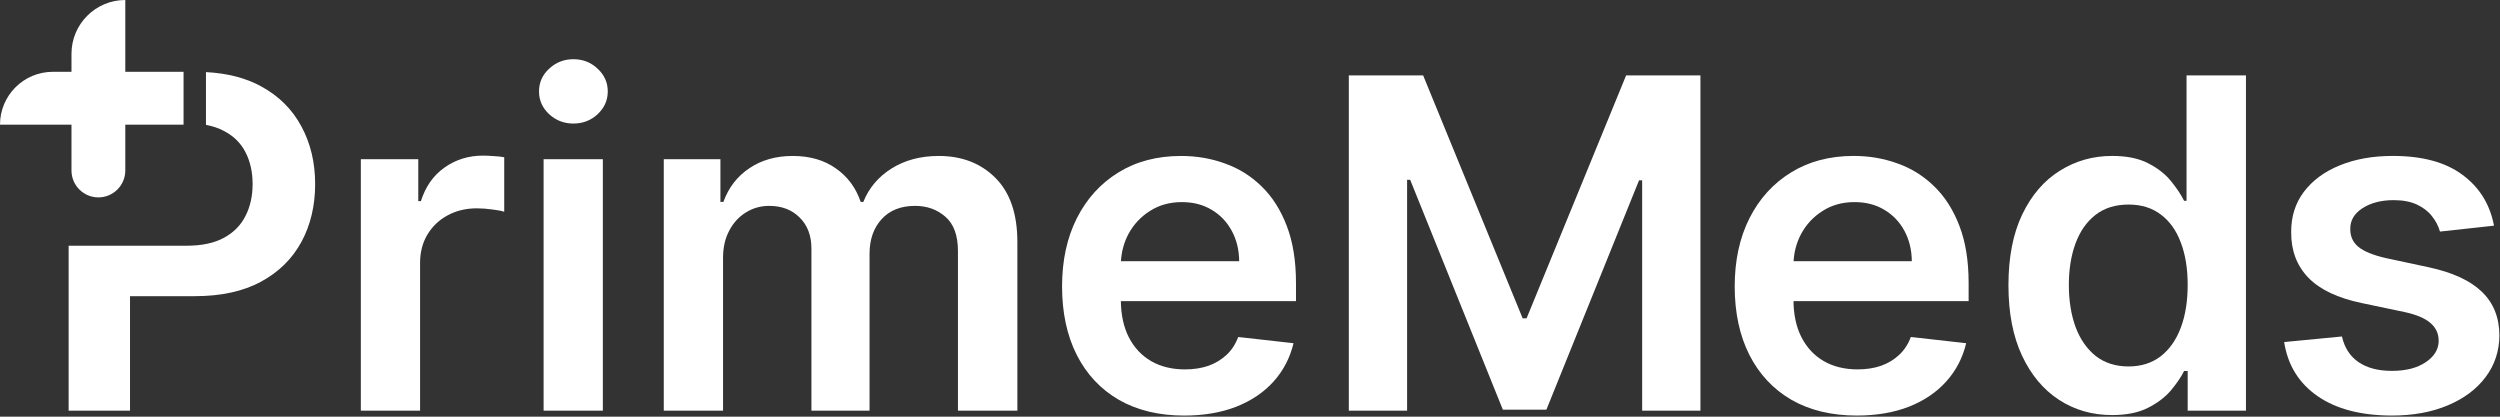 <svg width="180" height="30" viewBox="0 0 180 30" fill="none" xmlns="http://www.w3.org/2000/svg">
<rect x="0" y="0" width="180" height="30" fill="#333333" stroke="none"/>
<path d="M85.037 11.229C86.153 11.229 87.205 11.409 88.195 11.771C89.193 12.124 90.074 12.674 90.836 13.42C91.606 14.166 92.21 15.118 92.65 16.273C93.09 17.42 93.311 18.787 93.311 20.374V21.683H80.702C80.715 22.69 80.905 23.558 81.277 24.287C81.662 25.034 82.2 25.607 82.892 26.008C83.583 26.401 84.393 26.597 85.32 26.597C85.941 26.597 86.502 26.511 87.005 26.338C87.508 26.157 87.944 25.894 88.314 25.548C88.683 25.202 88.962 24.774 89.15 24.264L93.134 24.711C92.882 25.764 92.403 26.684 91.696 27.47C90.997 28.248 90.101 28.852 89.009 29.284C87.917 29.709 86.667 29.921 85.261 29.921C83.446 29.921 81.879 29.543 80.559 28.789C79.246 28.027 78.237 26.95 77.529 25.56C76.822 24.161 76.469 22.515 76.469 20.622C76.469 18.76 76.822 17.125 77.529 15.719C78.244 14.305 79.243 13.205 80.523 12.419C81.804 11.626 83.309 11.229 85.037 11.229ZM14.83 5.192C16.382 5.274 17.708 5.616 18.808 6.221C20.086 6.92 21.05 7.881 21.701 9.104C22.36 10.319 22.69 11.701 22.69 13.249C22.69 14.813 22.36 16.203 21.701 17.418C21.042 18.633 20.07 19.59 18.783 20.288C17.497 20.979 15.912 21.324 14.03 21.324H9.361V29.567H4.942V17.692H13.435C14.531 17.692 15.428 17.501 16.127 17.12C16.826 16.739 17.342 16.215 17.676 15.548C18.017 14.881 18.188 14.114 18.188 13.249C18.188 12.384 18.017 11.621 17.676 10.962C17.342 10.303 16.822 9.79 16.115 9.425C15.744 9.227 15.316 9.082 14.83 8.989V5.192ZM34.772 11.205C35.007 11.205 35.271 11.217 35.562 11.24C35.86 11.256 36.107 11.283 36.304 11.322V15.247C36.123 15.184 35.836 15.129 35.443 15.082C35.059 15.027 34.685 15 34.324 15C33.546 15 32.846 15.169 32.226 15.507C31.613 15.837 31.13 16.297 30.776 16.886C30.423 17.475 30.246 18.155 30.246 18.925V29.567H25.98V11.464H30.116V14.482H30.305C30.635 13.437 31.201 12.631 32.002 12.066C32.811 11.492 33.734 11.205 34.772 11.205ZM43.405 29.567H39.139V11.464H43.405V29.567ZM67.593 11.229C69.258 11.229 70.618 11.755 71.671 12.808C72.724 13.861 73.25 15.397 73.25 17.416V29.567H68.972V18.076C68.972 16.953 68.673 16.131 68.076 15.612C67.479 15.086 66.748 14.823 65.884 14.823C64.855 14.823 64.049 15.145 63.468 15.789C62.894 16.426 62.607 17.255 62.607 18.276V29.567H58.423V17.899C58.423 16.965 58.14 16.218 57.574 15.66C57.016 15.102 56.286 14.823 55.383 14.823C54.77 14.823 54.212 14.98 53.709 15.294C53.206 15.601 52.805 16.037 52.507 16.603C52.208 17.16 52.059 17.812 52.059 18.559V29.567H47.792V11.464H51.87V14.54H52.082C52.459 13.503 53.084 12.694 53.956 12.112C54.828 11.523 55.87 11.229 57.08 11.229C58.306 11.229 59.339 11.527 60.18 12.124C61.028 12.713 61.625 13.519 61.971 14.54H62.159C62.56 13.534 63.236 12.733 64.186 12.136C65.145 11.531 66.281 11.229 67.593 11.229ZM85.096 14.552C84.224 14.552 83.458 14.764 82.798 15.189C82.138 15.605 81.623 16.155 81.254 16.838C80.931 17.441 80.75 18.098 80.709 18.807H89.221C89.213 17.99 89.036 17.262 88.69 16.626C88.345 15.982 87.862 15.475 87.241 15.106C86.628 14.736 85.913 14.552 85.096 14.552ZM41.283 4.263C41.967 4.263 42.548 4.491 43.027 4.946C43.514 5.394 43.759 5.941 43.759 6.585C43.759 7.221 43.514 7.767 43.027 8.223C42.548 8.671 41.967 8.895 41.283 8.895C40.608 8.895 40.026 8.671 39.539 8.223C39.052 7.767 38.809 7.221 38.809 6.585C38.809 5.941 39.052 5.394 39.539 4.946C40.026 4.491 40.608 4.263 41.283 4.263Z" fill="white"/>
<path d="M9.021 5.17H13.216V8.977H9.021V12.275C9.021 13.345 8.153 14.212 7.084 14.212C6.015 14.212 5.147 13.345 5.147 12.275V8.977H0C0 6.874 1.704 5.17 3.807 5.17H5.147V3.873C5.147 1.734 6.882 0 9.021 0V5.17Z" fill="white"/>
<path d="M97.115 5.429H102.466L109.631 22.919H109.914L117.08 5.429H122.431V29.567H118.235V12.984H118.011L111.34 29.496H108.205L101.534 12.948H101.311V29.567H97.115V5.429Z" fill="white"/>
<path d="M133.691 29.92C131.876 29.92 130.308 29.543 128.988 28.789C127.676 28.026 126.666 26.95 125.959 25.559C125.252 24.161 124.899 22.515 124.899 20.621C124.899 18.759 125.252 17.125 125.959 15.718C126.674 14.304 127.672 13.204 128.953 12.418C130.234 11.624 131.738 11.227 133.467 11.227C134.583 11.227 135.636 11.408 136.626 11.77C137.624 12.123 138.504 12.673 139.266 13.42C140.036 14.166 140.641 15.117 141.081 16.272C141.521 17.419 141.741 18.786 141.741 20.373V21.682H126.902V18.806H137.651C137.643 17.989 137.466 17.262 137.121 16.625C136.775 15.981 136.292 15.474 135.671 15.105C135.058 14.736 134.343 14.551 133.526 14.551C132.654 14.551 131.888 14.763 131.228 15.188C130.568 15.604 130.053 16.154 129.684 16.838C129.322 17.513 129.138 18.256 129.13 19.065V21.576C129.13 22.628 129.322 23.532 129.707 24.286C130.092 25.033 130.631 25.607 131.322 26.007C132.013 26.4 132.823 26.596 133.75 26.596C134.371 26.596 134.932 26.51 135.435 26.337C135.938 26.157 136.374 25.893 136.744 25.547C137.113 25.202 137.392 24.774 137.58 24.263L141.564 24.711C141.313 25.764 140.833 26.683 140.126 27.469C139.427 28.247 138.531 28.852 137.439 29.284C136.347 29.708 135.097 29.92 133.691 29.92Z" fill="white"/>
<path d="M152.068 29.885C150.646 29.885 149.373 29.519 148.25 28.789C147.126 28.058 146.238 26.997 145.586 25.607C144.934 24.216 144.608 22.526 144.608 20.538C144.608 18.527 144.938 16.83 145.598 15.447C146.266 14.056 147.165 13.007 148.297 12.3C149.428 11.585 150.689 11.227 152.08 11.227C153.141 11.227 154.013 11.408 154.697 11.77C155.38 12.123 155.922 12.552 156.323 13.054C156.724 13.549 157.034 14.017 157.254 14.457H157.431V5.429H161.709V29.567H157.513V26.714H157.254C157.034 27.154 156.716 27.622 156.299 28.117C155.883 28.604 155.333 29.02 154.649 29.366C153.966 29.712 153.105 29.885 152.068 29.885ZM153.259 26.384C154.162 26.384 154.932 26.141 155.569 25.654C156.205 25.159 156.688 24.471 157.018 23.591C157.348 22.711 157.513 21.686 157.513 20.515C157.513 19.344 157.348 18.327 157.018 17.462C156.696 16.598 156.217 15.926 155.58 15.447C154.952 14.968 154.178 14.728 153.259 14.728C152.308 14.728 151.514 14.976 150.878 15.47C150.241 15.966 149.762 16.649 149.44 17.521C149.118 18.393 148.957 19.391 148.957 20.515C148.957 21.646 149.118 22.656 149.44 23.544C149.77 24.424 150.253 25.119 150.89 25.63C151.534 26.133 152.324 26.384 153.259 26.384Z" fill="white"/>
<path d="M179.568 16.248L175.679 16.673C175.569 16.28 175.376 15.911 175.101 15.565C174.834 15.219 174.473 14.94 174.017 14.728C173.561 14.516 173.003 14.41 172.343 14.41C171.455 14.41 170.709 14.602 170.104 14.987C169.507 15.372 169.212 15.871 169.22 16.484C169.212 17.011 169.405 17.439 169.798 17.769C170.198 18.099 170.858 18.37 171.778 18.582L174.866 19.242C176.578 19.611 177.851 20.197 178.684 20.998C179.525 21.8 179.949 22.849 179.957 24.145C179.949 25.284 179.615 26.29 178.955 27.162C178.303 28.026 177.396 28.702 176.233 29.189C175.07 29.677 173.734 29.92 172.225 29.92C170.01 29.92 168.226 29.457 166.875 28.529C165.523 27.594 164.718 26.294 164.459 24.628L168.619 24.227C168.808 25.045 169.208 25.662 169.821 26.078C170.434 26.494 171.232 26.703 172.214 26.703C173.227 26.703 174.041 26.494 174.653 26.078C175.274 25.662 175.584 25.147 175.584 24.534C175.584 24.015 175.384 23.587 174.983 23.249C174.591 22.911 173.978 22.652 173.145 22.471L170.057 21.823C168.32 21.462 167.036 20.853 166.203 19.996C165.37 19.132 164.957 18.04 164.965 16.72C164.957 15.604 165.26 14.638 165.873 13.82C166.494 12.995 167.354 12.359 168.454 11.911C169.562 11.455 170.839 11.227 172.284 11.227C174.406 11.227 176.076 11.679 177.293 12.583C178.519 13.486 179.277 14.708 179.568 16.248Z" fill="white"/>
</svg>
